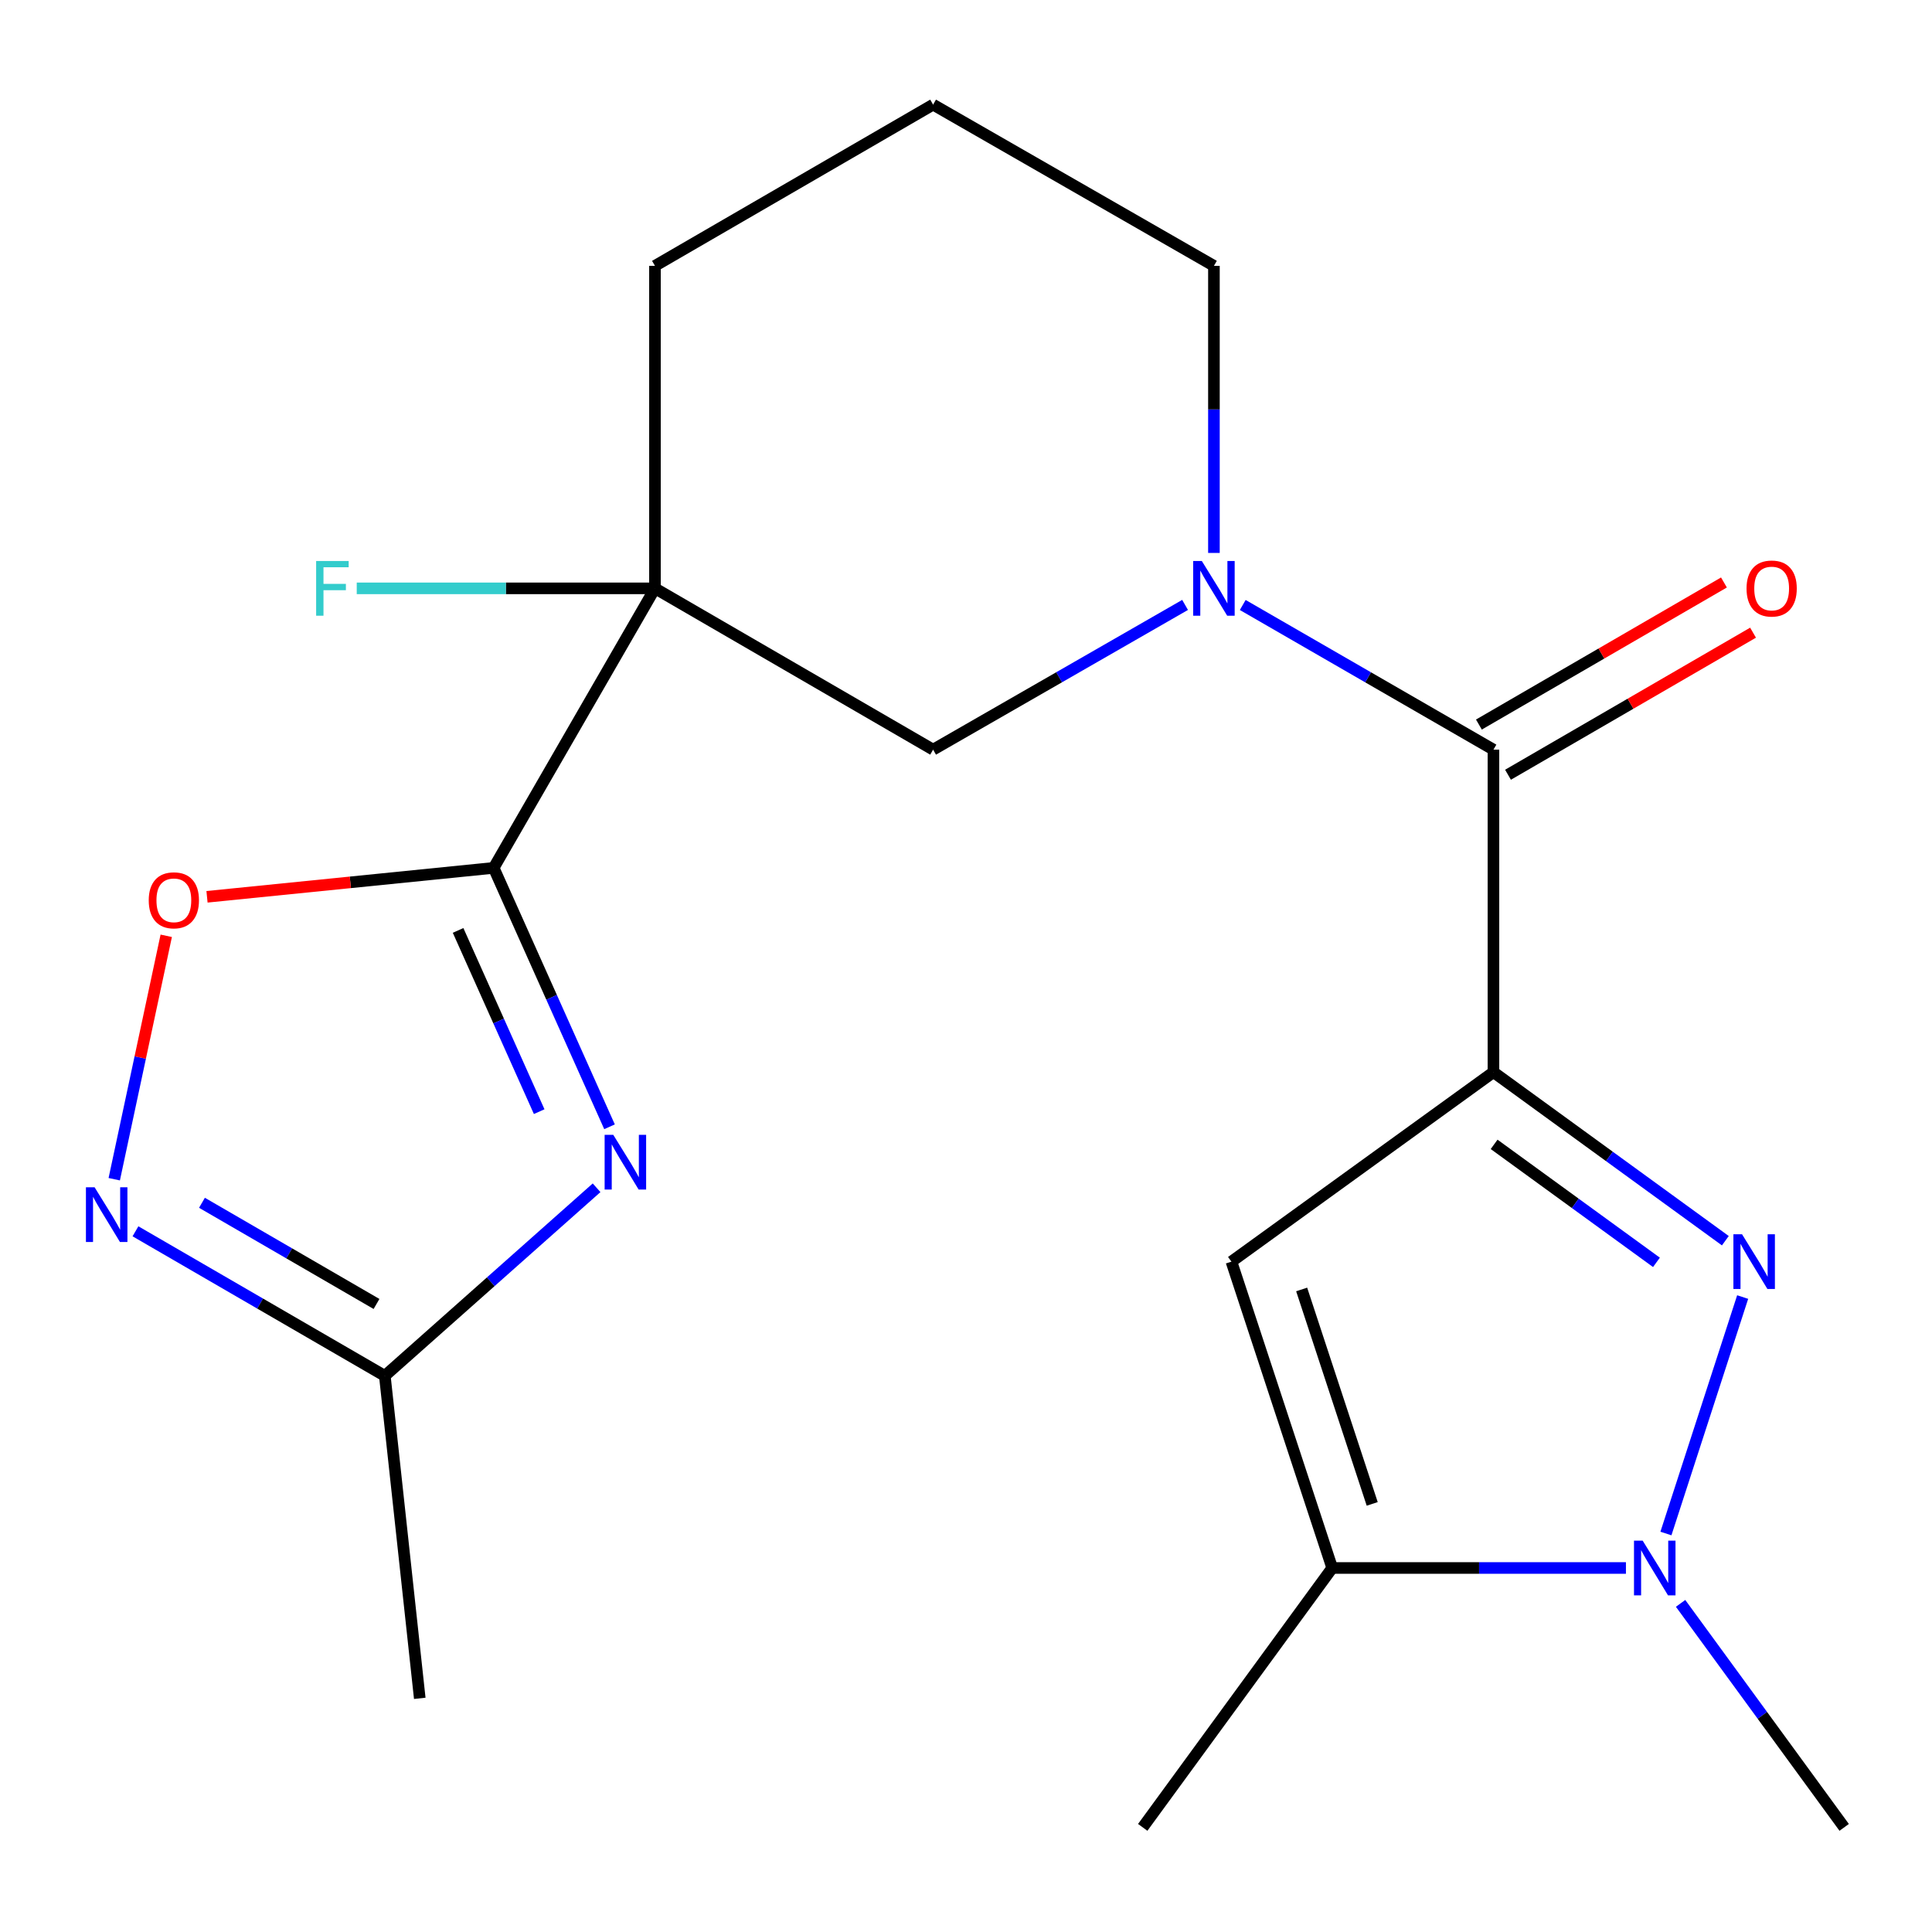 <?xml version='1.0' encoding='iso-8859-1'?>
<svg version='1.1' baseProfile='full'
              xmlns='http://www.w3.org/2000/svg'
                      xmlns:rdkit='http://www.rdkit.org/xml'
                      xmlns:xlink='http://www.w3.org/1999/xlink'
                  xml:space='preserve'
width='1000px' height='1000px' viewBox='0 0 1000 1000'>
<!-- END OF HEADER -->
<rect style='opacity:1.0;fill:#FFFFFF;stroke:none' width='1000' height='1000' x='0' y='0'> </rect>
<path class='bond-0' d='M 773.008,554.94 L 833.022,598.563' style='fill:none;fill-rule:evenodd;stroke:#000000;stroke-width:6px;stroke-linecap:butt;stroke-linejoin:miter;stroke-opacity:1' />
<path class='bond-0' d='M 833.022,598.563 L 893.037,642.186' style='fill:none;fill-rule:evenodd;stroke:#0000FF;stroke-width:6px;stroke-linecap:butt;stroke-linejoin:miter;stroke-opacity:1' />
<path class='bond-0' d='M 773.355,592.319 L 815.365,622.855' style='fill:none;fill-rule:evenodd;stroke:#000000;stroke-width:6px;stroke-linecap:butt;stroke-linejoin:miter;stroke-opacity:1' />
<path class='bond-0' d='M 815.365,622.855 L 857.375,653.391' style='fill:none;fill-rule:evenodd;stroke:#0000FF;stroke-width:6px;stroke-linecap:butt;stroke-linejoin:miter;stroke-opacity:1' />
<path class='bond-4' d='M 773.008,554.94 L 773.008,388.018' style='fill:none;fill-rule:evenodd;stroke:#000000;stroke-width:6px;stroke-linecap:butt;stroke-linejoin:miter;stroke-opacity:1' />
<path class='bond-5' d='M 773.008,554.94 L 637.385,653.025' style='fill:none;fill-rule:evenodd;stroke:#000000;stroke-width:6px;stroke-linecap:butt;stroke-linejoin:miter;stroke-opacity:1' />
<path class='bond-6' d='M 902,671.352 L 862.285,793.742' style='fill:none;fill-rule:evenodd;stroke:#0000FF;stroke-width:6px;stroke-linecap:butt;stroke-linejoin:miter;stroke-opacity:1' />
<path class='bond-1' d='M 255.524,449.214 L 339.01,304.532' style='fill:none;fill-rule:evenodd;stroke:#000000;stroke-width:6px;stroke-linecap:butt;stroke-linejoin:miter;stroke-opacity:1' />
<path class='bond-2' d='M 255.524,449.214 L 285.507,516.218' style='fill:none;fill-rule:evenodd;stroke:#000000;stroke-width:6px;stroke-linecap:butt;stroke-linejoin:miter;stroke-opacity:1' />
<path class='bond-2' d='M 285.507,516.218 L 315.491,583.222' style='fill:none;fill-rule:evenodd;stroke:#0000FF;stroke-width:6px;stroke-linecap:butt;stroke-linejoin:miter;stroke-opacity:1' />
<path class='bond-2' d='M 237.107,481.582 L 258.096,528.485' style='fill:none;fill-rule:evenodd;stroke:#000000;stroke-width:6px;stroke-linecap:butt;stroke-linejoin:miter;stroke-opacity:1' />
<path class='bond-2' d='M 258.096,528.485 L 279.084,575.388' style='fill:none;fill-rule:evenodd;stroke:#0000FF;stroke-width:6px;stroke-linecap:butt;stroke-linejoin:miter;stroke-opacity:1' />
<path class='bond-10' d='M 255.524,449.214 L 181.335,456.699' style='fill:none;fill-rule:evenodd;stroke:#000000;stroke-width:6px;stroke-linecap:butt;stroke-linejoin:miter;stroke-opacity:1' />
<path class='bond-10' d='M 181.335,456.699 L 107.146,464.184' style='fill:none;fill-rule:evenodd;stroke:#FF0000;stroke-width:6px;stroke-linecap:butt;stroke-linejoin:miter;stroke-opacity:1' />
<path class='bond-11' d='M 308.791,614.791 L 253.987,663.463' style='fill:none;fill-rule:evenodd;stroke:#0000FF;stroke-width:6px;stroke-linecap:butt;stroke-linejoin:miter;stroke-opacity:1' />
<path class='bond-11' d='M 253.987,663.463 L 199.182,712.136' style='fill:none;fill-rule:evenodd;stroke:#000000;stroke-width:6px;stroke-linecap:butt;stroke-linejoin:miter;stroke-opacity:1' />
<path class='bond-3' d='M 339.01,304.532 L 482.975,388.018' style='fill:none;fill-rule:evenodd;stroke:#000000;stroke-width:6px;stroke-linecap:butt;stroke-linejoin:miter;stroke-opacity:1' />
<path class='bond-14' d='M 339.01,304.532 L 261.829,304.532' style='fill:none;fill-rule:evenodd;stroke:#000000;stroke-width:6px;stroke-linecap:butt;stroke-linejoin:miter;stroke-opacity:1' />
<path class='bond-14' d='M 261.829,304.532 L 184.648,304.532' style='fill:none;fill-rule:evenodd;stroke:#33CCCC;stroke-width:6px;stroke-linecap:butt;stroke-linejoin:miter;stroke-opacity:1' />
<path class='bond-22' d='M 339.01,304.532 L 339.01,137.609' style='fill:none;fill-rule:evenodd;stroke:#000000;stroke-width:6px;stroke-linecap:butt;stroke-linejoin:miter;stroke-opacity:1' />
<path class='bond-7' d='M 773.008,388.018 L 708.125,350.578' style='fill:none;fill-rule:evenodd;stroke:#000000;stroke-width:6px;stroke-linecap:butt;stroke-linejoin:miter;stroke-opacity:1' />
<path class='bond-7' d='M 708.125,350.578 L 643.241,313.139' style='fill:none;fill-rule:evenodd;stroke:#0000FF;stroke-width:6px;stroke-linecap:butt;stroke-linejoin:miter;stroke-opacity:1' />
<path class='bond-13' d='M 780.539,401.008 L 843.958,364.24' style='fill:none;fill-rule:evenodd;stroke:#000000;stroke-width:6px;stroke-linecap:butt;stroke-linejoin:miter;stroke-opacity:1' />
<path class='bond-13' d='M 843.958,364.24 L 907.377,327.471' style='fill:none;fill-rule:evenodd;stroke:#FF0000;stroke-width:6px;stroke-linecap:butt;stroke-linejoin:miter;stroke-opacity:1' />
<path class='bond-13' d='M 765.477,375.028 L 828.895,338.259' style='fill:none;fill-rule:evenodd;stroke:#000000;stroke-width:6px;stroke-linecap:butt;stroke-linejoin:miter;stroke-opacity:1' />
<path class='bond-13' d='M 828.895,338.259 L 892.314,301.491' style='fill:none;fill-rule:evenodd;stroke:#FF0000;stroke-width:6px;stroke-linecap:butt;stroke-linejoin:miter;stroke-opacity:1' />
<path class='bond-8' d='M 637.385,653.025 L 689.555,811.588' style='fill:none;fill-rule:evenodd;stroke:#000000;stroke-width:6px;stroke-linecap:butt;stroke-linejoin:miter;stroke-opacity:1' />
<path class='bond-8' d='M 673.737,667.423 L 710.256,778.418' style='fill:none;fill-rule:evenodd;stroke:#000000;stroke-width:6px;stroke-linecap:butt;stroke-linejoin:miter;stroke-opacity:1' />
<path class='bond-17' d='M 869.871,829.905 L 912.208,887.874' style='fill:none;fill-rule:evenodd;stroke:#0000FF;stroke-width:6px;stroke-linecap:butt;stroke-linejoin:miter;stroke-opacity:1' />
<path class='bond-17' d='M 912.208,887.874 L 954.545,945.844' style='fill:none;fill-rule:evenodd;stroke:#000000;stroke-width:6px;stroke-linecap:butt;stroke-linejoin:miter;stroke-opacity:1' />
<path class='bond-21' d='M 841.581,811.588 L 765.568,811.588' style='fill:none;fill-rule:evenodd;stroke:#0000FF;stroke-width:6px;stroke-linecap:butt;stroke-linejoin:miter;stroke-opacity:1' />
<path class='bond-21' d='M 765.568,811.588 L 689.555,811.588' style='fill:none;fill-rule:evenodd;stroke:#000000;stroke-width:6px;stroke-linecap:butt;stroke-linejoin:miter;stroke-opacity:1' />
<path class='bond-12' d='M 613.395,313.107 L 548.185,350.563' style='fill:none;fill-rule:evenodd;stroke:#0000FF;stroke-width:6px;stroke-linecap:butt;stroke-linejoin:miter;stroke-opacity:1' />
<path class='bond-12' d='M 548.185,350.563 L 482.975,388.018' style='fill:none;fill-rule:evenodd;stroke:#000000;stroke-width:6px;stroke-linecap:butt;stroke-linejoin:miter;stroke-opacity:1' />
<path class='bond-16' d='M 628.325,286.198 L 628.325,211.904' style='fill:none;fill-rule:evenodd;stroke:#0000FF;stroke-width:6px;stroke-linecap:butt;stroke-linejoin:miter;stroke-opacity:1' />
<path class='bond-16' d='M 628.325,211.904 L 628.325,137.609' style='fill:none;fill-rule:evenodd;stroke:#000000;stroke-width:6px;stroke-linecap:butt;stroke-linejoin:miter;stroke-opacity:1' />
<path class='bond-18' d='M 689.555,811.588 L 591.471,945.844' style='fill:none;fill-rule:evenodd;stroke:#000000;stroke-width:6px;stroke-linecap:butt;stroke-linejoin:miter;stroke-opacity:1' />
<path class='bond-9' d='M 59.131,610.362 L 72.588,547.365' style='fill:none;fill-rule:evenodd;stroke:#0000FF;stroke-width:6px;stroke-linecap:butt;stroke-linejoin:miter;stroke-opacity:1' />
<path class='bond-9' d='M 72.588,547.365 L 86.045,484.367' style='fill:none;fill-rule:evenodd;stroke:#FF0000;stroke-width:6px;stroke-linecap:butt;stroke-linejoin:miter;stroke-opacity:1' />
<path class='bond-23' d='M 70.117,637.32 L 134.65,674.728' style='fill:none;fill-rule:evenodd;stroke:#0000FF;stroke-width:6px;stroke-linecap:butt;stroke-linejoin:miter;stroke-opacity:1' />
<path class='bond-23' d='M 134.65,674.728 L 199.182,712.136' style='fill:none;fill-rule:evenodd;stroke:#000000;stroke-width:6px;stroke-linecap:butt;stroke-linejoin:miter;stroke-opacity:1' />
<path class='bond-23' d='M 104.538,622.561 L 149.711,648.746' style='fill:none;fill-rule:evenodd;stroke:#0000FF;stroke-width:6px;stroke-linecap:butt;stroke-linejoin:miter;stroke-opacity:1' />
<path class='bond-23' d='M 149.711,648.746 L 194.883,674.932' style='fill:none;fill-rule:evenodd;stroke:#000000;stroke-width:6px;stroke-linecap:butt;stroke-linejoin:miter;stroke-opacity:1' />
<path class='bond-20' d='M 199.182,712.136 L 217.268,879.058' style='fill:none;fill-rule:evenodd;stroke:#000000;stroke-width:6px;stroke-linecap:butt;stroke-linejoin:miter;stroke-opacity:1' />
<path class='bond-15' d='M 339.01,137.609 L 482.975,54.156' style='fill:none;fill-rule:evenodd;stroke:#000000;stroke-width:6px;stroke-linecap:butt;stroke-linejoin:miter;stroke-opacity:1' />
<path class='bond-19' d='M 628.325,137.609 L 482.975,54.156' style='fill:none;fill-rule:evenodd;stroke:#000000;stroke-width:6px;stroke-linecap:butt;stroke-linejoin:miter;stroke-opacity:1' />
<path  class='atom-1' d='M 901.687 638.865
L 910.967 653.865
Q 911.887 655.345, 913.367 658.025
Q 914.847 660.705, 914.927 660.865
L 914.927 638.865
L 918.687 638.865
L 918.687 667.185
L 914.807 667.185
L 904.847 650.785
Q 903.687 648.865, 902.447 646.665
Q 901.247 644.465, 900.887 643.785
L 900.887 667.185
L 897.207 667.185
L 897.207 638.865
L 901.687 638.865
' fill='#0000FF'/>
<path  class='atom-3' d='M 317.434 587.395
L 326.714 602.395
Q 327.634 603.875, 329.114 606.555
Q 330.594 609.235, 330.674 609.395
L 330.674 587.395
L 334.434 587.395
L 334.434 615.715
L 330.554 615.715
L 320.594 599.315
Q 319.434 597.395, 318.194 595.195
Q 316.994 592.995, 316.634 592.315
L 316.634 615.715
L 312.954 615.715
L 312.954 587.395
L 317.434 587.395
' fill='#0000FF'/>
<path  class='atom-7' d='M 850.234 797.428
L 859.514 812.428
Q 860.434 813.908, 861.914 816.588
Q 863.394 819.268, 863.474 819.428
L 863.474 797.428
L 867.234 797.428
L 867.234 825.748
L 863.354 825.748
L 853.394 809.348
Q 852.234 807.428, 850.994 805.228
Q 849.794 803.028, 849.434 802.348
L 849.434 825.748
L 845.754 825.748
L 845.754 797.428
L 850.234 797.428
' fill='#0000FF'/>
<path  class='atom-8' d='M 622.065 290.372
L 631.345 305.372
Q 632.265 306.852, 633.745 309.532
Q 635.225 312.212, 635.305 312.372
L 635.305 290.372
L 639.065 290.372
L 639.065 318.692
L 635.185 318.692
L 625.225 302.292
Q 624.065 300.372, 622.825 298.172
Q 621.625 295.972, 621.265 295.292
L 621.265 318.692
L 617.585 318.692
L 617.585 290.372
L 622.065 290.372
' fill='#0000FF'/>
<path  class='atom-10' d='M 48.957 614.523
L 58.237 629.523
Q 59.157 631.003, 60.637 633.683
Q 62.117 636.363, 62.197 636.523
L 62.197 614.523
L 65.957 614.523
L 65.957 642.843
L 62.077 642.843
L 52.117 626.443
Q 50.957 624.523, 49.717 622.323
Q 48.517 620.123, 48.157 619.443
L 48.157 642.843
L 44.477 642.843
L 44.477 614.523
L 48.957 614.523
' fill='#0000FF'/>
<path  class='atom-11' d='M 76.986 465.995
Q 76.986 459.195, 80.346 455.395
Q 83.706 451.595, 89.986 451.595
Q 96.266 451.595, 99.626 455.395
Q 102.986 459.195, 102.986 465.995
Q 102.986 472.875, 99.586 476.795
Q 96.186 480.675, 89.986 480.675
Q 83.746 480.675, 80.346 476.795
Q 76.986 472.915, 76.986 465.995
M 89.986 477.475
Q 94.306 477.475, 96.626 474.595
Q 98.986 471.675, 98.986 465.995
Q 98.986 460.435, 96.626 457.635
Q 94.306 454.795, 89.986 454.795
Q 85.666 454.795, 83.306 457.595
Q 80.986 460.395, 80.986 465.995
Q 80.986 471.715, 83.306 474.595
Q 85.666 477.475, 89.986 477.475
' fill='#FF0000'/>
<path  class='atom-14' d='M 904.007 304.612
Q 904.007 297.812, 907.367 294.012
Q 910.727 290.212, 917.007 290.212
Q 923.287 290.212, 926.647 294.012
Q 930.007 297.812, 930.007 304.612
Q 930.007 311.492, 926.607 315.412
Q 923.207 319.292, 917.007 319.292
Q 910.767 319.292, 907.367 315.412
Q 904.007 311.532, 904.007 304.612
M 917.007 316.092
Q 921.327 316.092, 923.647 313.212
Q 926.007 310.292, 926.007 304.612
Q 926.007 299.052, 923.647 296.252
Q 921.327 293.412, 917.007 293.412
Q 912.687 293.412, 910.327 296.212
Q 908.007 299.012, 908.007 304.612
Q 908.007 310.332, 910.327 313.212
Q 912.687 316.092, 917.007 316.092
' fill='#FF0000'/>
<path  class='atom-15' d='M 163.634 290.372
L 180.474 290.372
L 180.474 293.612
L 167.434 293.612
L 167.434 302.212
L 179.034 302.212
L 179.034 305.492
L 167.434 305.492
L 167.434 318.692
L 163.634 318.692
L 163.634 290.372
' fill='#33CCCC'/>
</svg>
